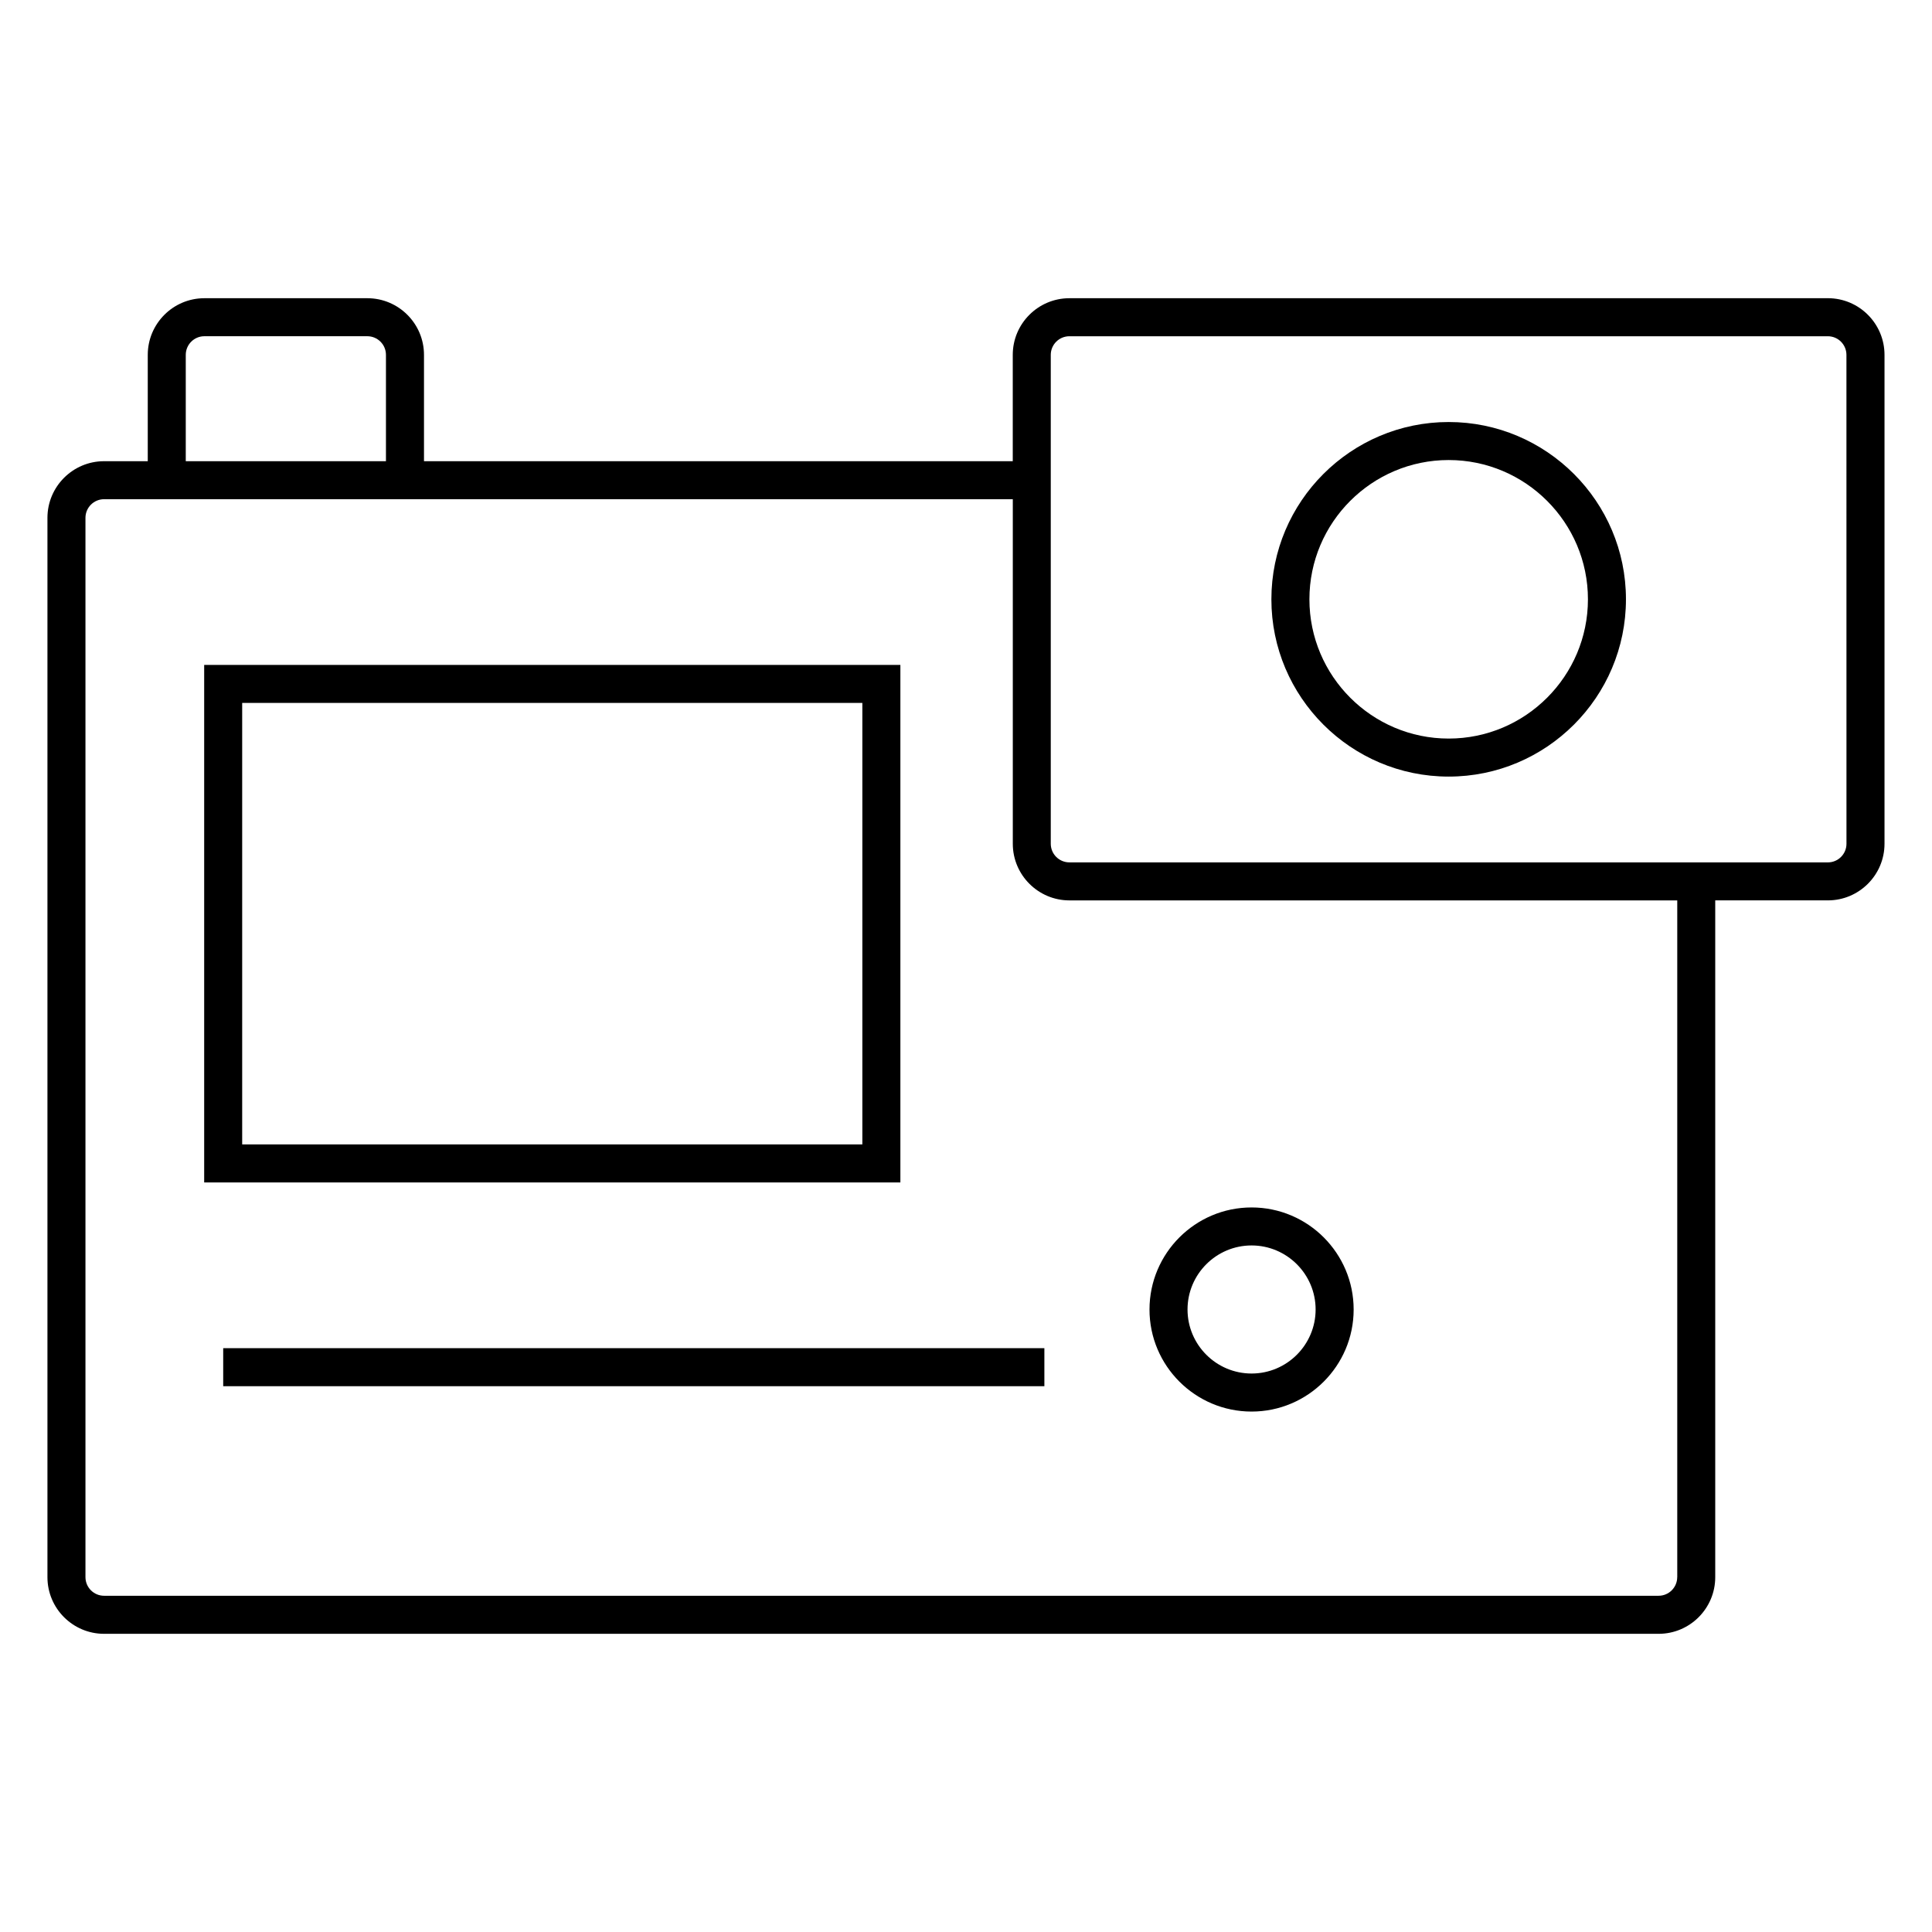 <?xml version="1.0" encoding="UTF-8"?>
<!-- Uploaded to: ICON Repo, www.svgrepo.com, Generator: ICON Repo Mixer Tools -->
<svg fill="#000000" width="800px" height="800px" version="1.1" viewBox="144 144 512 512" xmlns="http://www.w3.org/2000/svg">
 <g>
  <path d="m628.41 223.03h-201.01c-8.277 0-15.008 6.731-15.008 15.008v28.184h-156.03v-28.184c0-8.277-6.731-15.008-15.008-15.008h-43.191c-8.273 0-15.004 6.731-15.004 15.008v28.184h-11.578c-8.277 0-15.008 6.731-15.008 15.008v280.74c0 8.277 6.731 15.008 15.008 15.008h411.97c8.273 0 15.004-6.731 15.004-15.008v-179.36h29.855c8.273 0 15.004-6.731 15.004-15.008v-129.57c-0.004-8.277-6.734-15.008-15.004-15.008zm-435.18 15.008c0-2.719 2.211-4.934 4.926-4.934h43.191c2.719 0 4.934 2.211 4.934 4.934v28.184h-53.051zm395.25 323.92c0 2.719-2.207 4.934-4.926 4.934h-411.97c-2.719 0-4.934-2.207-4.934-4.934v-280.73c0-2.719 2.211-4.934 4.934-4.934h240.82v91.312c0 8.277 6.731 15.008 15.008 15.008h161.08v179.34zm44.855-194.35c0 2.719-2.207 4.934-4.926 4.934l-201.01-0.004c-2.719 0-4.934-2.211-4.934-4.934v-129.56c0-2.719 2.207-4.934 4.934-4.934h201c2.715 0 4.926 2.211 4.926 4.934z"/>
  <path d="m527.91 255.84c-25.906 0-46.98 21.074-46.98 46.98 0 25.91 21.078 46.984 46.98 46.984 25.91 0 46.984-21.078 46.984-46.984s-21.078-46.98-46.984-46.98zm0 83.887c-20.348 0-36.902-16.559-36.902-36.91 0-20.348 16.555-36.902 36.902-36.902 20.355 0 36.91 16.555 36.91 36.902 0 20.352-16.555 36.91-36.91 36.91z"/>
  <path d="m382.61 320.21h-184.5v137.15h184.5zm-10.078 127.07h-164.35v-117h164.35z"/>
  <path d="m475.68 518.08c14.918 0 27.051-12.133 27.051-27.043 0-14.918-12.133-27.051-27.051-27.051s-27.051 12.133-27.051 27.051c-0.004 14.906 12.133 27.043 27.051 27.043zm0-44.023c9.355 0 16.973 7.617 16.973 16.973s-7.617 16.969-16.973 16.969-16.973-7.613-16.973-16.969 7.613-16.973 16.973-16.973z"/>
  <path d="m203.15 501.28h217.62v10.078h-217.62z"/>
 </g>
</svg>